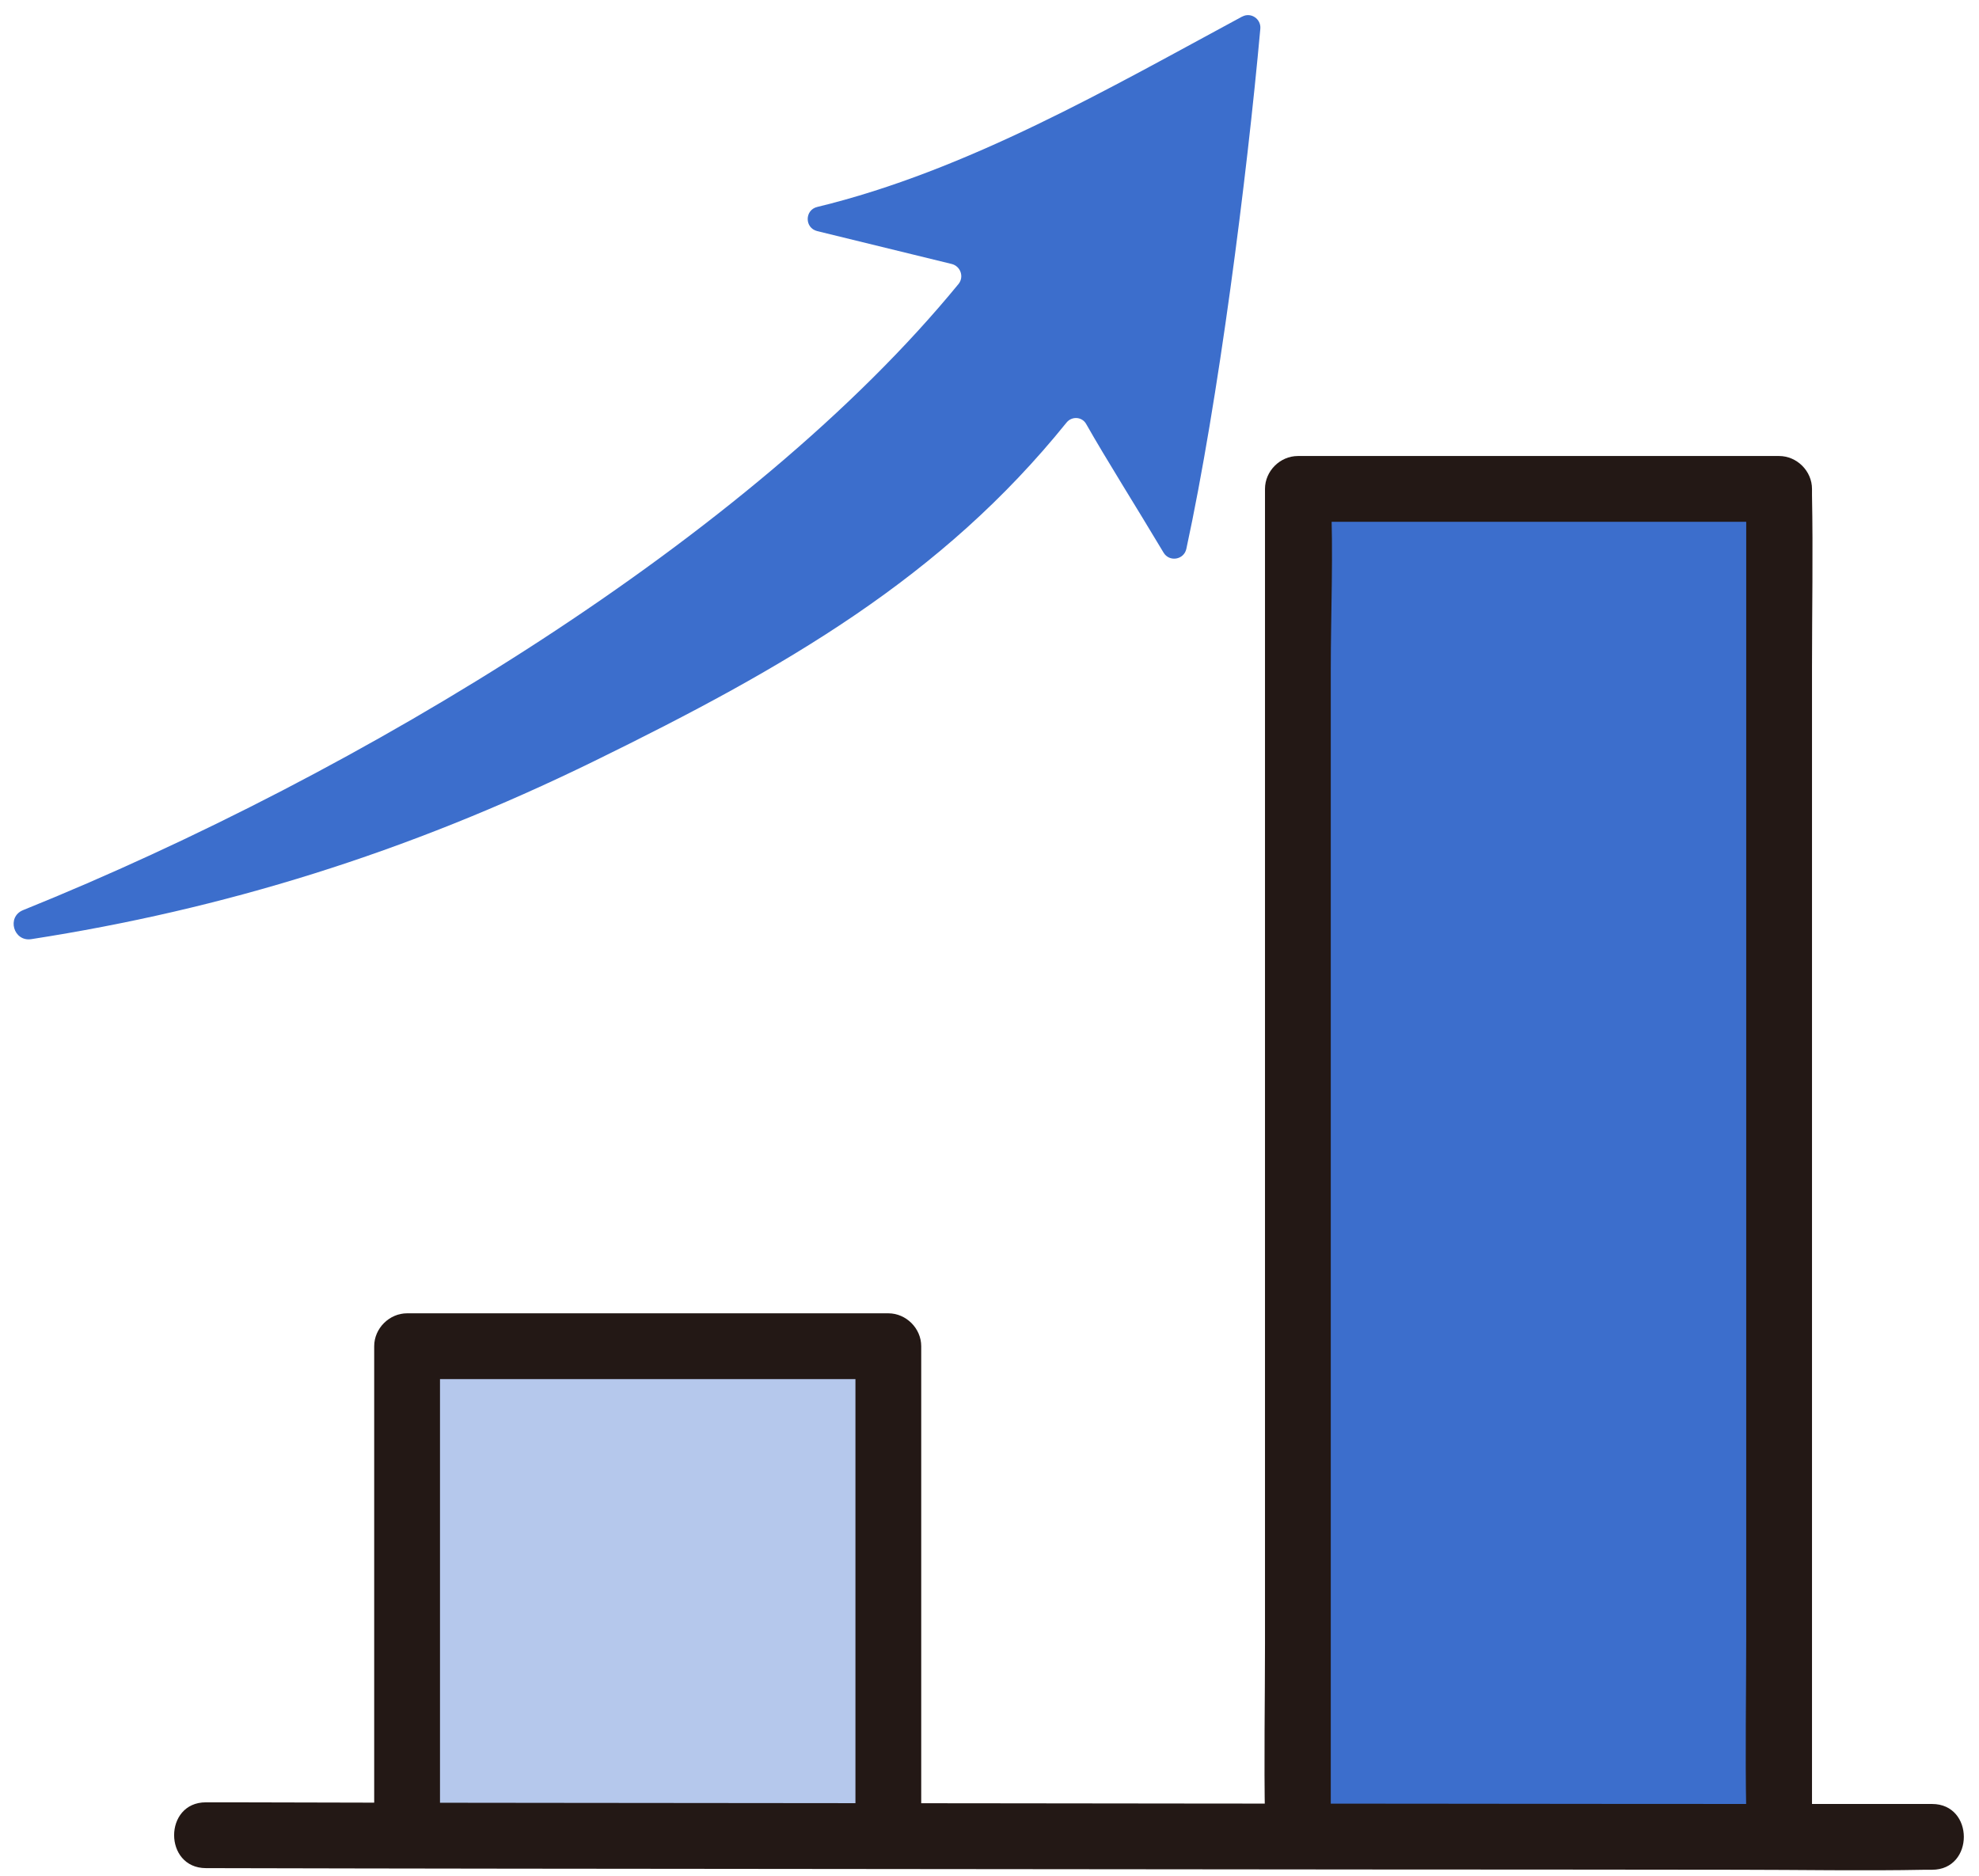 <svg width="96" height="91" viewBox="0 0 96 91" fill="none" xmlns="http://www.w3.org/2000/svg">
<g clip-path="url(#clip0_6038_2055)">
<path d="M86.304 88.099V89.103C80.56 89.103 72.468 89.103 62.96 89.096V23.717H86.304V88.099Z" fill="#3C6ECC"/>
<path d="M43.093 88.165V89.076C35.2 89.076 27.321 89.076 19.748 89.063V65.3H43.093V88.159V88.165Z" fill="#B5C8EC"/>
<path d="M44.688 88.165V65.306C44.688 64.442 43.957 63.711 43.093 63.711C35.313 63.711 27.527 63.711 19.748 63.711C18.884 63.711 18.152 64.442 18.152 65.306C18.152 71.856 18.152 78.405 18.152 84.954C18.152 86.157 18.152 87.368 18.152 88.571C18.152 90.626 21.344 90.626 21.344 88.571C21.344 82.022 21.344 75.473 21.344 68.924C21.344 67.72 21.344 66.51 21.344 65.306L19.748 66.902C27.527 66.902 35.313 66.902 43.093 66.902L41.497 65.306C41.497 71.743 41.497 78.179 41.497 84.608V88.165C41.497 90.22 44.688 90.22 44.688 88.165Z" fill="#231815"/>
<path d="M87.899 88.099V32.394C87.899 29.602 87.953 26.802 87.899 24.01C87.899 23.91 87.899 23.817 87.899 23.717C87.899 22.853 87.168 22.122 86.304 22.122C78.524 22.122 70.739 22.122 62.959 22.122C62.095 22.122 61.364 22.853 61.364 23.717C61.364 26.131 61.364 28.551 61.364 30.965C61.364 36.011 61.364 41.051 61.364 46.098V63.977C61.364 69.229 61.364 74.482 61.364 79.735C61.364 82.567 61.31 85.406 61.364 88.239C61.364 88.338 61.364 88.438 61.364 88.538C61.364 90.592 64.555 90.592 64.555 88.538C64.555 86.124 64.555 83.704 64.555 81.29C64.555 76.244 64.555 71.204 64.555 66.157V48.279C64.555 43.026 64.555 37.773 64.555 32.52C64.555 29.695 64.688 26.836 64.555 24.017C64.555 23.917 64.555 23.817 64.555 23.717L62.959 25.313H86.304C85.772 24.781 85.24 24.249 84.708 23.717V79.429C84.708 82.221 84.655 85.02 84.708 87.813C84.708 87.913 84.708 88.006 84.708 88.106C84.708 90.16 87.899 90.16 87.899 88.106V88.099Z" fill="#231815"/>
<path d="M60.254 0.805C53.864 4.249 46.929 8.279 39.642 10.04C39.031 10.187 39.024 11.058 39.642 11.211L46.165 12.806C46.597 12.913 46.777 13.431 46.497 13.777C36.424 26.078 17.495 37.541 1.125 44.15C0.307 44.475 0.653 45.699 1.524 45.559C10.812 44.116 19.669 41.404 28.838 36.916C38.14 32.361 45.693 27.999 51.737 20.499C51.996 20.18 52.488 20.213 52.688 20.566C53.652 22.268 55.114 24.582 56.444 26.809C56.723 27.275 57.428 27.162 57.548 26.63C59.104 19.442 60.48 8.658 61.138 1.39C61.178 0.918 60.679 0.579 60.261 0.805H60.254Z" fill="#3C6ECC"/>
<path d="M9.981 90.626C14.954 90.639 19.921 90.645 24.894 90.652C31.696 90.659 38.498 90.665 45.293 90.672C52.088 90.679 59.555 90.685 66.689 90.692C72.56 90.692 78.425 90.699 84.296 90.705C87.328 90.705 90.366 90.765 93.405 90.705C93.511 90.705 93.618 90.705 93.724 90.705C95.778 90.705 95.778 87.514 93.724 87.514C91.137 87.514 88.544 87.514 85.958 87.514C80.379 87.514 74.801 87.507 69.222 87.501C62.161 87.501 55.107 87.487 48.046 87.481C40.984 87.474 34.143 87.467 27.188 87.461C21.922 87.461 16.663 87.447 11.397 87.434C10.925 87.434 10.453 87.434 9.987 87.434C7.933 87.434 7.933 90.619 9.987 90.626H9.981Z" fill="#231815"/>
</g>
<defs>
<clipPath id="clip0_6038_2055">
<rect width="94.601" height="90" fill="white" transform="translate(0.659 0.732)"/>
</clipPath>
</defs>
</svg>
